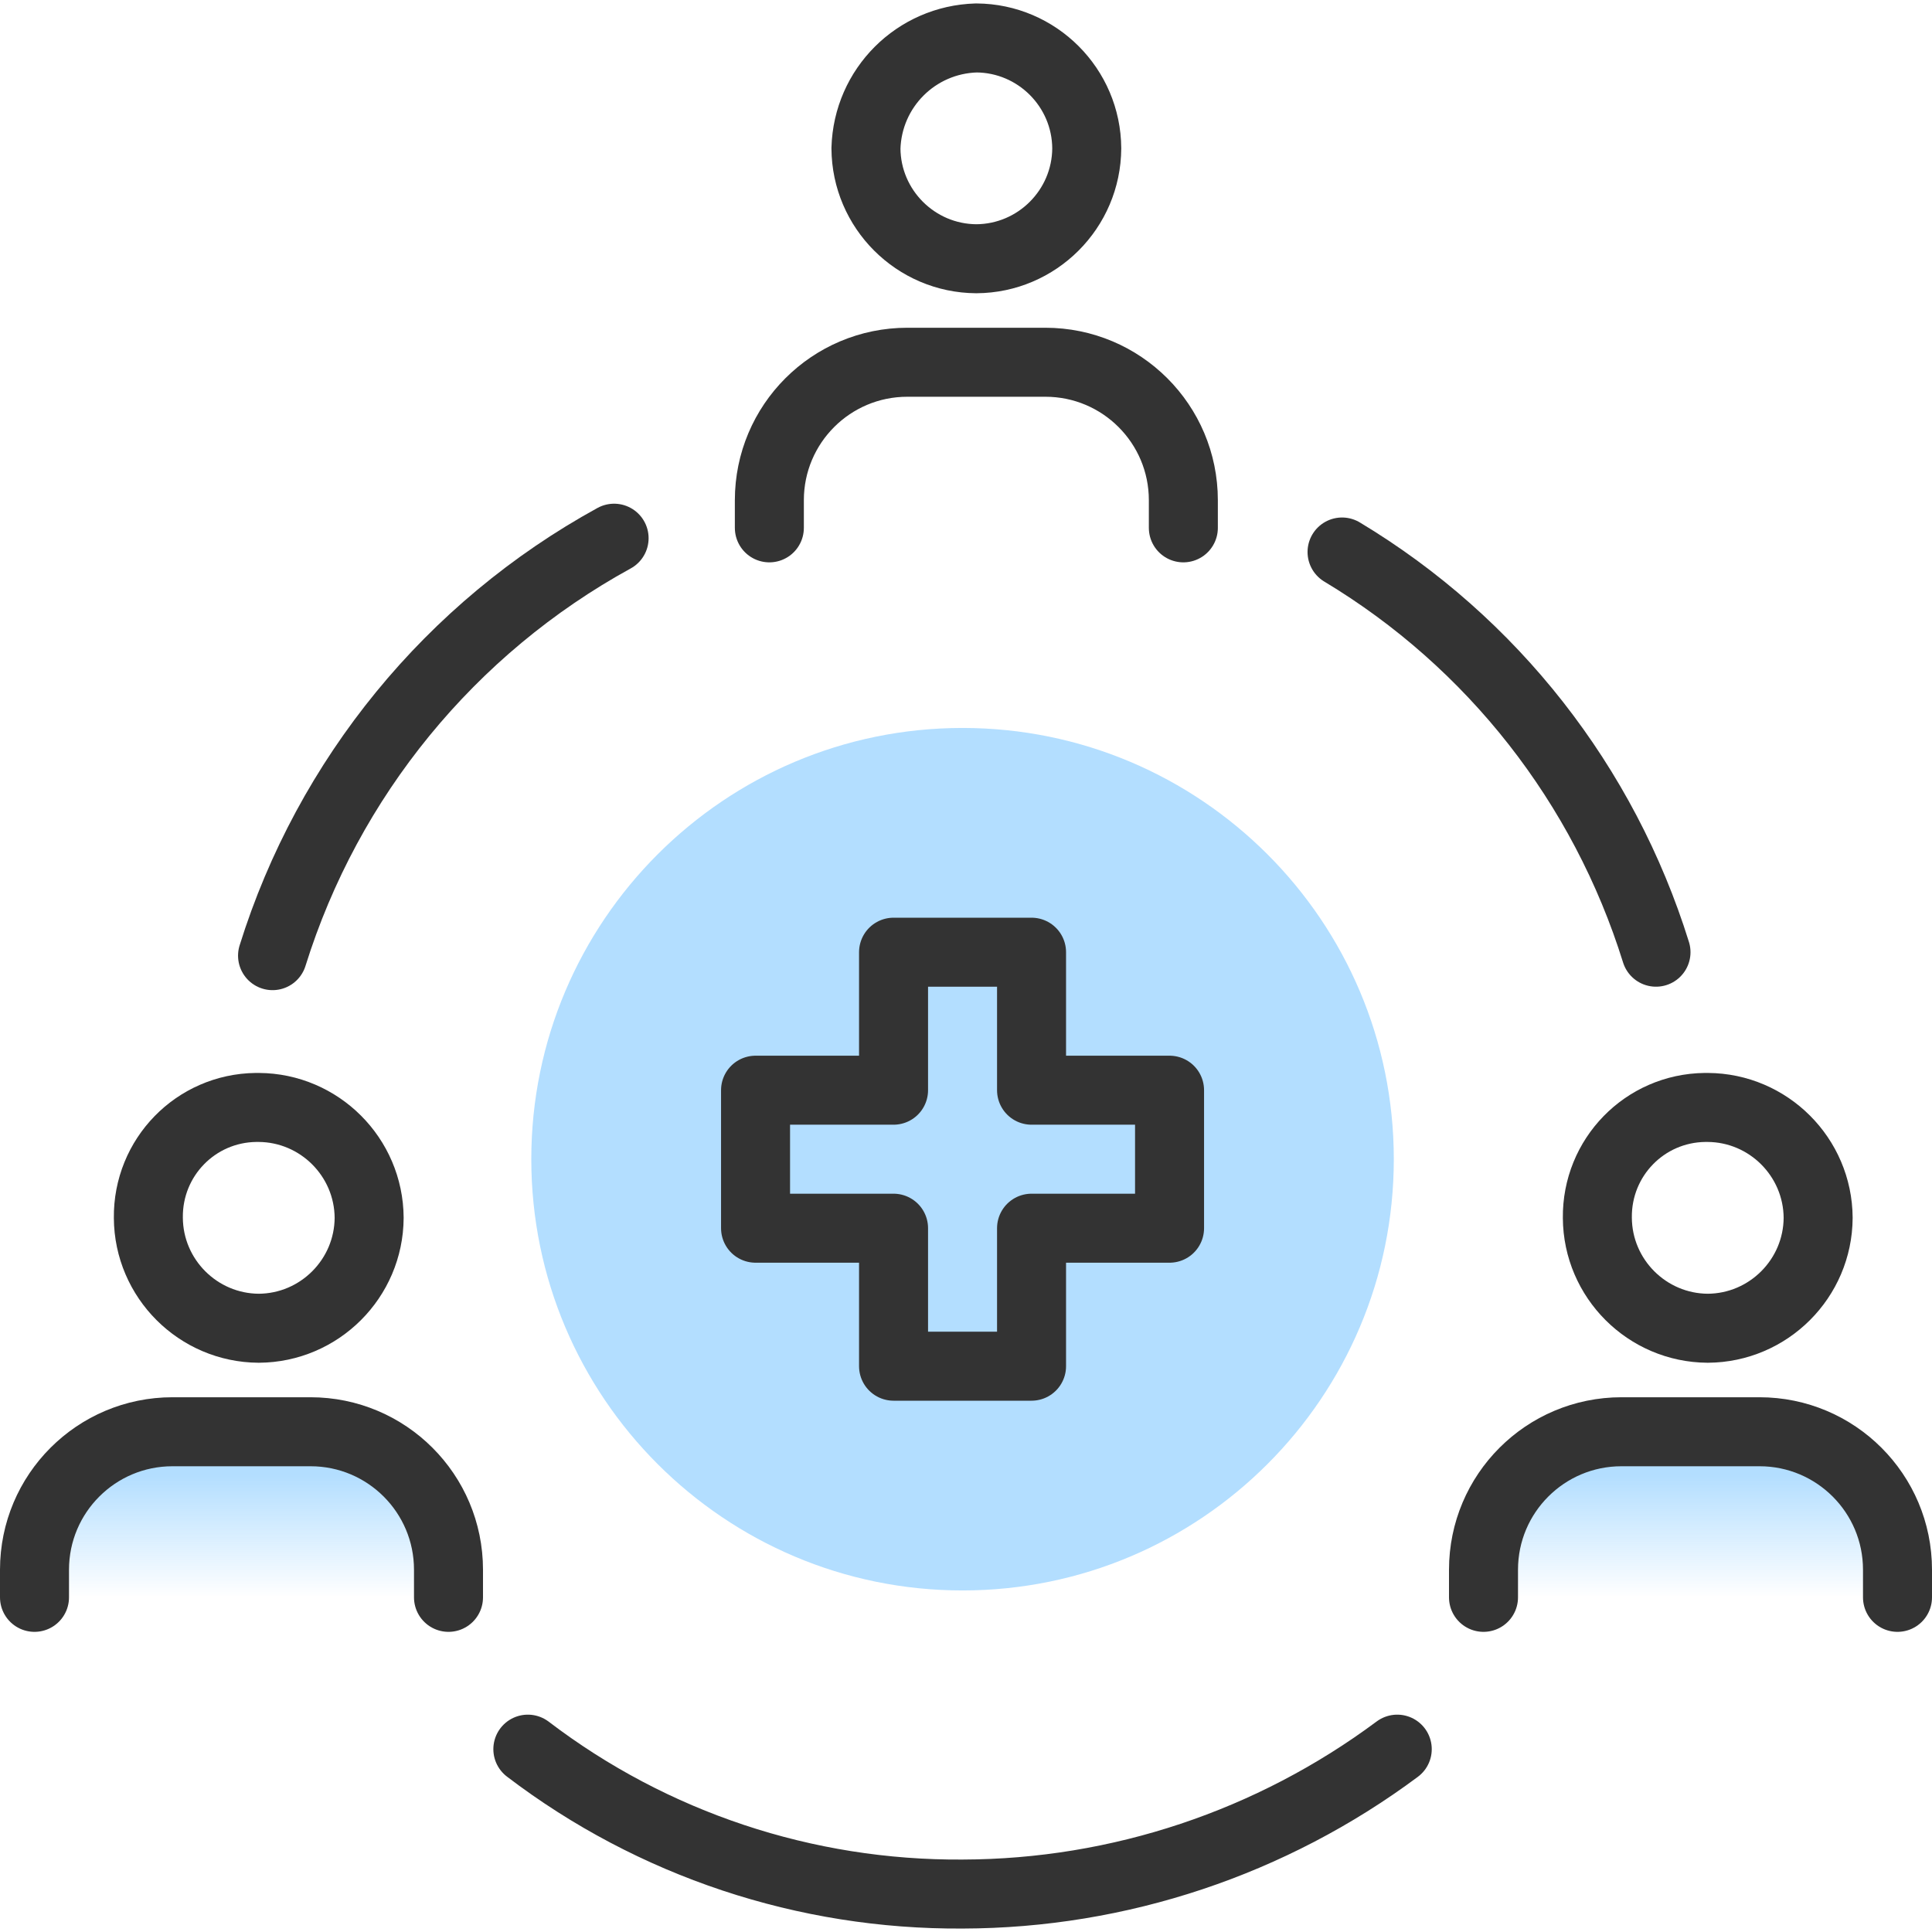 <?xml version="1.0" encoding="UTF-8"?>
<svg id="design" xmlns="http://www.w3.org/2000/svg" xmlns:xlink="http://www.w3.org/1999/xlink" viewBox="0 0 56 56">
  <defs>
    <style>
      .cls-1 {
        fill: url(#linear-gradient-2);
      }

      .cls-2 {
        fill: none;
        stroke: #333;
        stroke-linecap: round;
        stroke-linejoin: round;
        stroke-width: 2px;
      }

      .cls-3 {
        fill: #b3deff;
      }

      .cls-4 {
        fill: url(#linear-gradient);
      }
    </style>
    <linearGradient id="linear-gradient" x1="7" y1="9.59" x2="7" y2="14.39" gradientTransform="translate(0 55.89) scale(1 -1)" gradientUnits="userSpaceOnUse">
      <stop offset="0" stop-color="#b3deff" stop-opacity="0"/>
      <stop offset=".74" stop-color="#b3deff"/>
    </linearGradient>
    <linearGradient id="linear-gradient-2" x1="49" x2="49" xlink:href="#linear-gradient"/>
  </defs>
  <path class="cls-4" d="M13,46.3v-.8c0-2.21-1.79-4-4-4h-4c-2.21,0-4,1.79-4,4v.8"/>
  <path class="cls-1" d="M55,46.3v-.8c0-2.21-1.79-4-4-4h-4c-2.21,0-4,1.79-4,4v.8"/>
  <path class="cls-3" d="M40.4,33.6c0,6.9-5.6,12.5-12.5,12.5-6.9,0-12.5-5.6-12.5-12.5s5.6-12.5,12.5-12.5c6.9,0,12.5,5.6,12.5,12.5h0Z"/>
  <path class="cls-2" d="M28.3,1.1h0c1.76.01,3.19,1.44,3.2,3.2h0c-.01,1.76-1.44,3.19-3.2,3.2h0c-1.76-.01-3.19-1.44-3.2-3.2h0c.05-1.75,1.45-3.15,3.2-3.2Z"/>
  <path class="cls-2" d="M34.3,15.3v-.8c0-2.21-1.79-4-4-4h-4c-2.21,0-4,1.79-4,4v.8"/>
  <path class="cls-2" d="M49.5,32.1h0c1.76.01,3.19,1.44,3.2,3.2h0c-.01,1.76-1.44,3.19-3.2,3.2h0c-1.76-.01-3.19-1.44-3.2-3.2h0c-.02-1.75,1.37-3.18,3.12-3.2.03,0,.05,0,.08,0Z"/>
  <path class="cls-2" d="M55,46.3v-.8c0-2.21-1.79-4-4-4h-4c-2.21,0-4,1.79-4,4v.8"/>
  <path class="cls-2" d="M7.5,32.1h0c1.76.01,3.19,1.44,3.2,3.2h0c-.01,1.76-1.44,3.19-3.2,3.2h0c-1.76-.01-3.19-1.44-3.2-3.2h0c-.02-1.75,1.37-3.18,3.12-3.2.03,0,.05,0,.08,0Z"/>
  <path class="cls-2" d="M13,46.3v-.8c0-2.21-1.79-4-4-4h-4c-2.21,0-4,1.79-4,4v.8"/>
  <path class="cls-2" d="M38.9,16c4.36,2.62,7.59,6.75,9.1,11.6"/>
  <path class="cls-2" d="M15.3,50.7c3.62,2.76,8.05,4.23,12.6,4.2,4.54-.01,8.96-1.49,12.6-4.2"/>
  <path class="cls-2" d="M7.9,27.7c1.61-5.16,5.16-9.5,9.9-12.1"/>
  <polygon class="cls-2" points="29.9 31.6 29.9 27.6 25.9 27.6 25.9 31.6 21.9 31.6 21.9 35.6 25.9 35.6 25.9 39.6 29.9 39.6 29.9 35.6 33.9 35.6 33.9 31.6 29.9 31.6"/>
</svg>